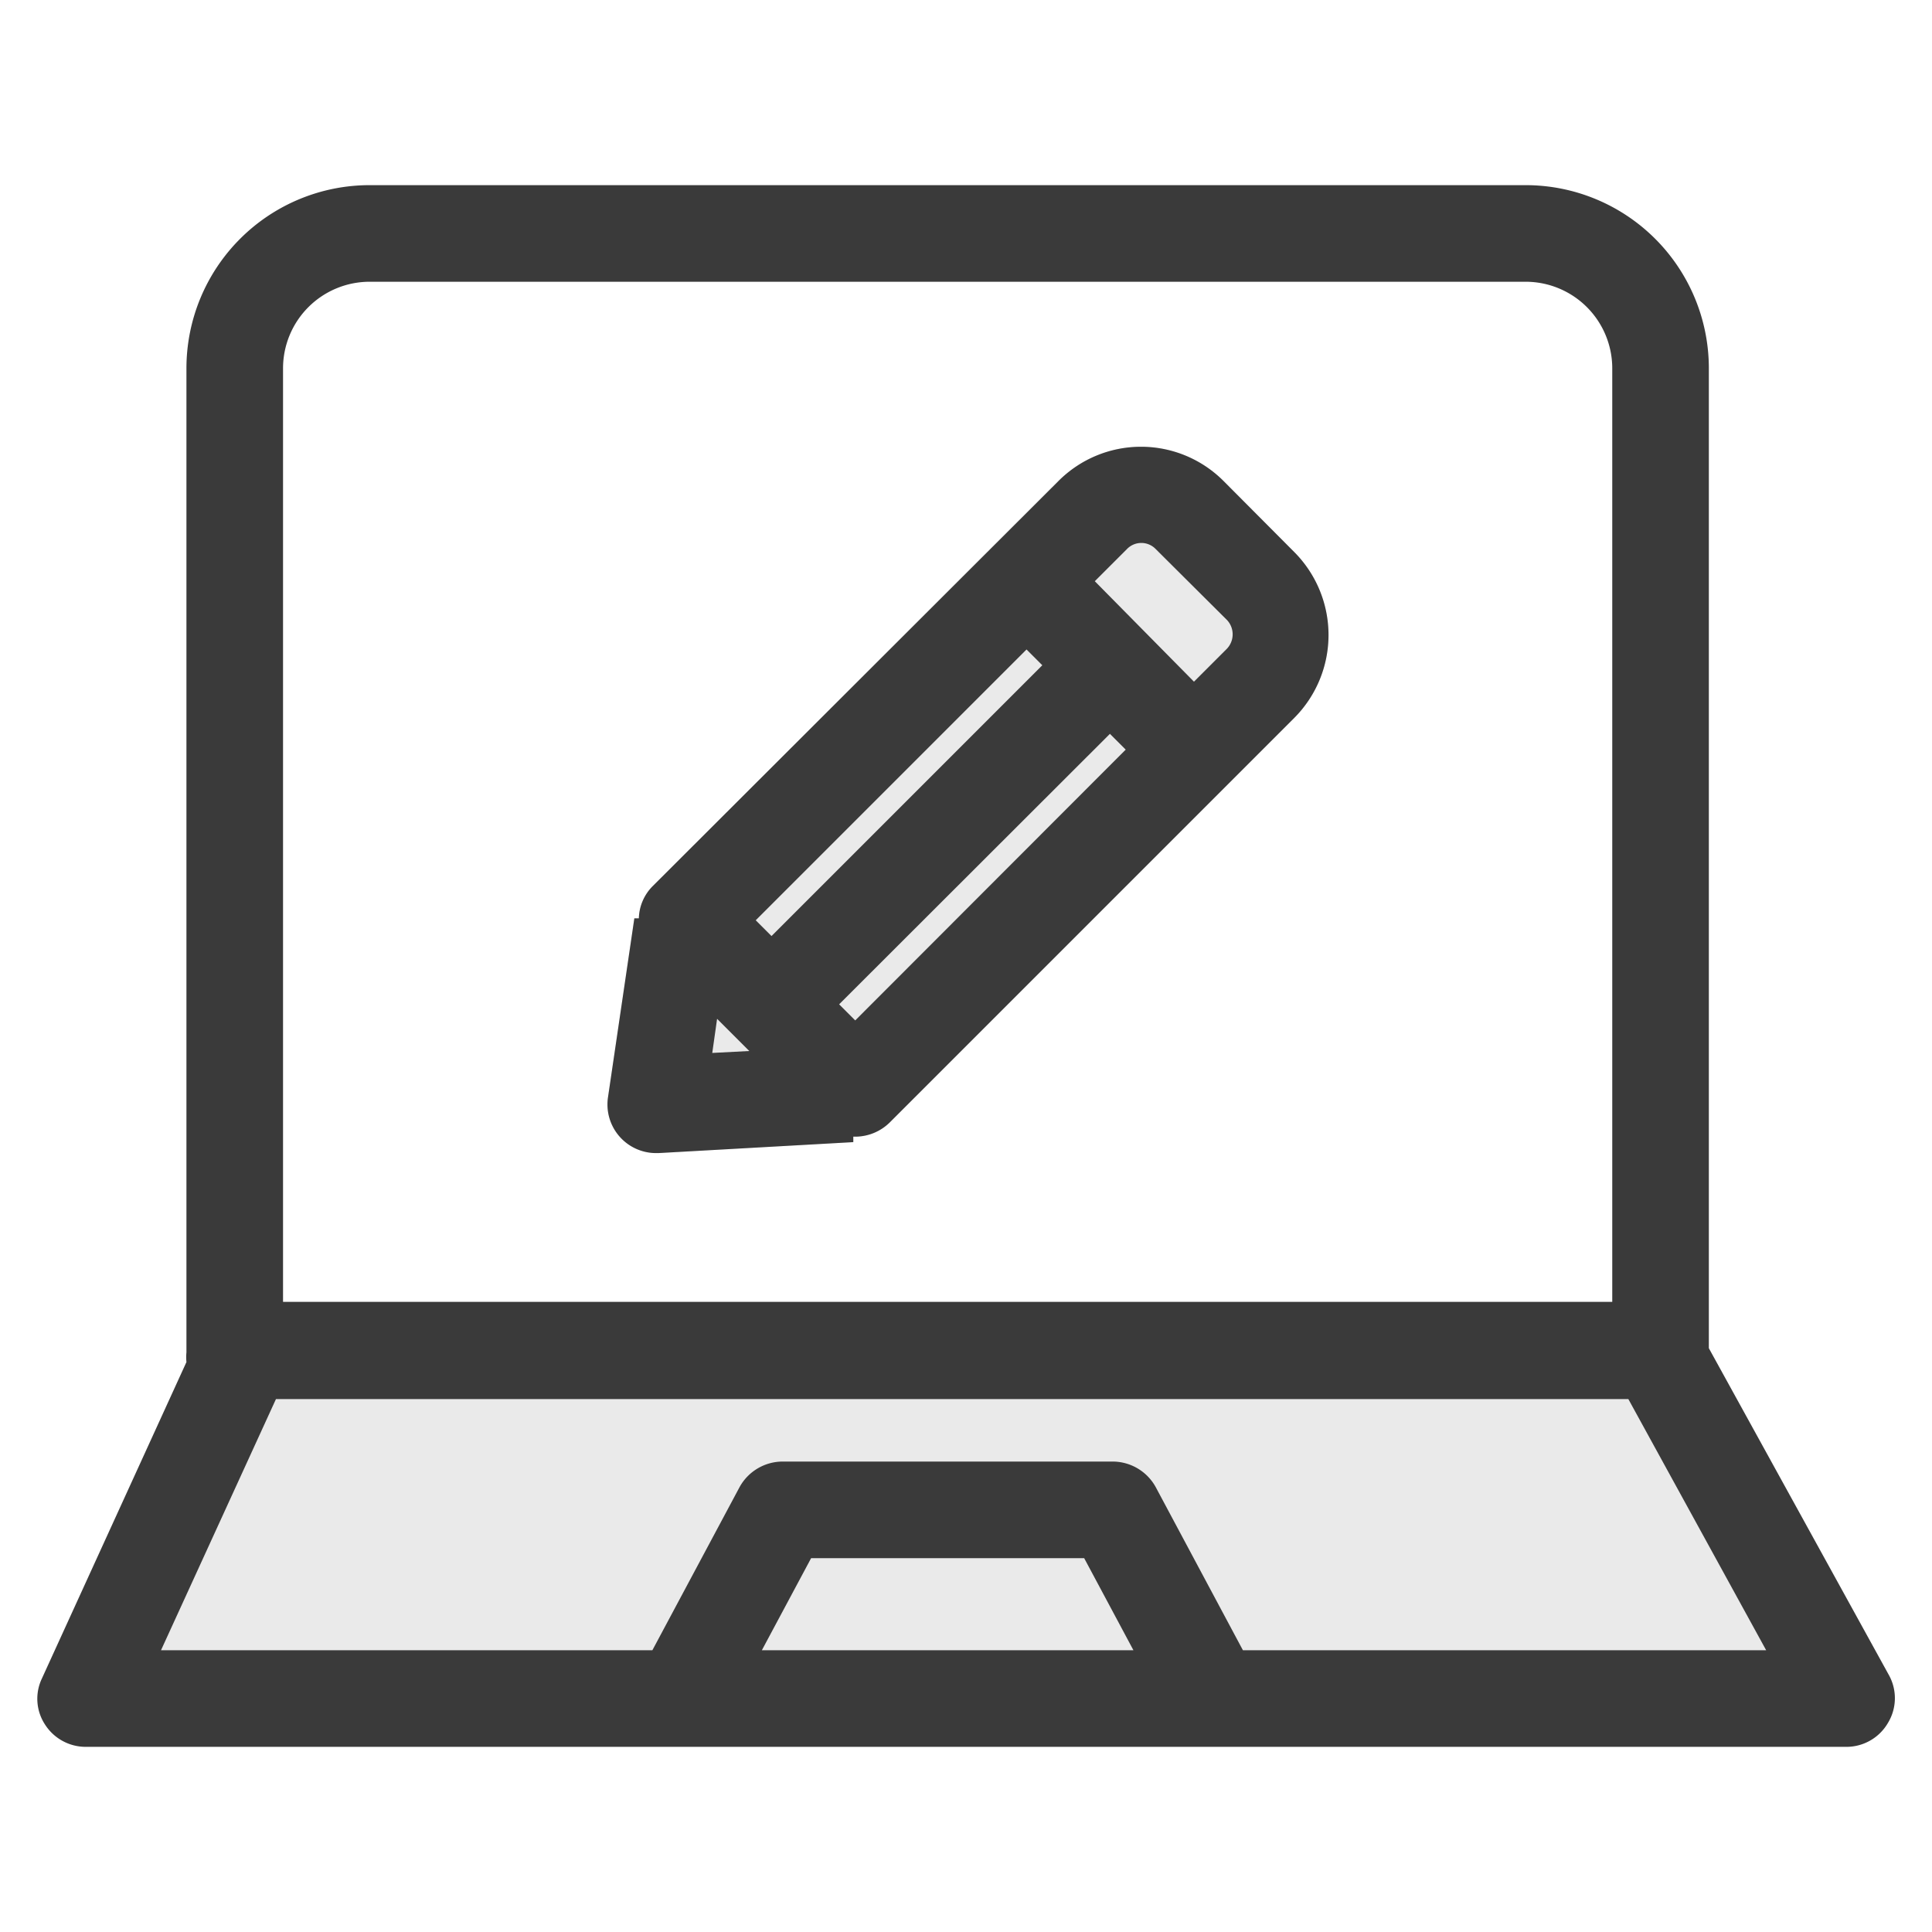 <svg id="圖層_1" data-name="圖層 1" xmlns="http://www.w3.org/2000/svg" viewBox="0 0 60 60"><defs><style>.cls-2{fill:#3a3a3a}</style></defs><path d="M50.9 41.03H8.03L2.66 52.75h54.68L50.9 41.03zM40.2 17.15L38 14.94a3.62 3.62 0 0 0-5.13 0l-12.6 12.58a1.47 1.47 0 0 0-.43 1h-.14l-.82 5.57a1.51 1.51 0 0 0 1.48 1.72h.09l6.05-.34v-.17h.07a1.53 1.53 0 0 0 1.06-.44L40.2 22.29a3.65 3.65 0 0 0 0-5.14z" fill="#eaeaea"/><path class="cls-2" d="M58.65 52l-5.58-10.13V11.43a5.69 5.69 0 0 0-5.69-5.68h-35.9a5.69 5.69 0 0 0-5.69 5.68V42a1.53 1.53 0 0 0 0 .3L1.3 52.13a1.46 1.46 0 0 0 .1 1.43 1.5 1.5 0 0 0 1.26.69h54.68a1.49 1.49 0 0 0 1.29-.74 1.48 1.48 0 0 0 .02-1.51zM8.79 11.43a2.69 2.69 0 0 1 2.69-2.68h35.9a2.69 2.69 0 0 1 2.69 2.68v29H8.79zm14.87 39.82l1.53-2.86h8.48l1.53 2.86zm14.94 0l-2.71-5.07a1.53 1.53 0 0 0-1.33-.79H24.3a1.53 1.53 0 0 0-1.33.79l-2.71 5.07H5l3.57-7.8h42l4.28 7.8z"/><path class="cls-2" d="M38 14.94a3.62 3.62 0 0 0-5.13 0l-12.6 12.58a1.47 1.47 0 0 0-.43 1h-.14l-.82 5.57a1.51 1.51 0 0 0 1.48 1.72h.09l6.05-.34v-.17h.07a1.53 1.53 0 0 0 1.06-.44L40.2 22.29a3.65 3.65 0 0 0 0-5.14zm-6.12 5.23l.49.49-8.41 8.41-.49-.49zm-9.61 11.47l1 1-1.15.06zm4.29.05l-.5-.5 8.41-8.4.49.49zm11.52-11.52l-1 1L34 18.05l1-1a.62.62 0 0 1 .89 0l2.22 2.21a.65.65 0 0 1-.03.91z"/></svg>